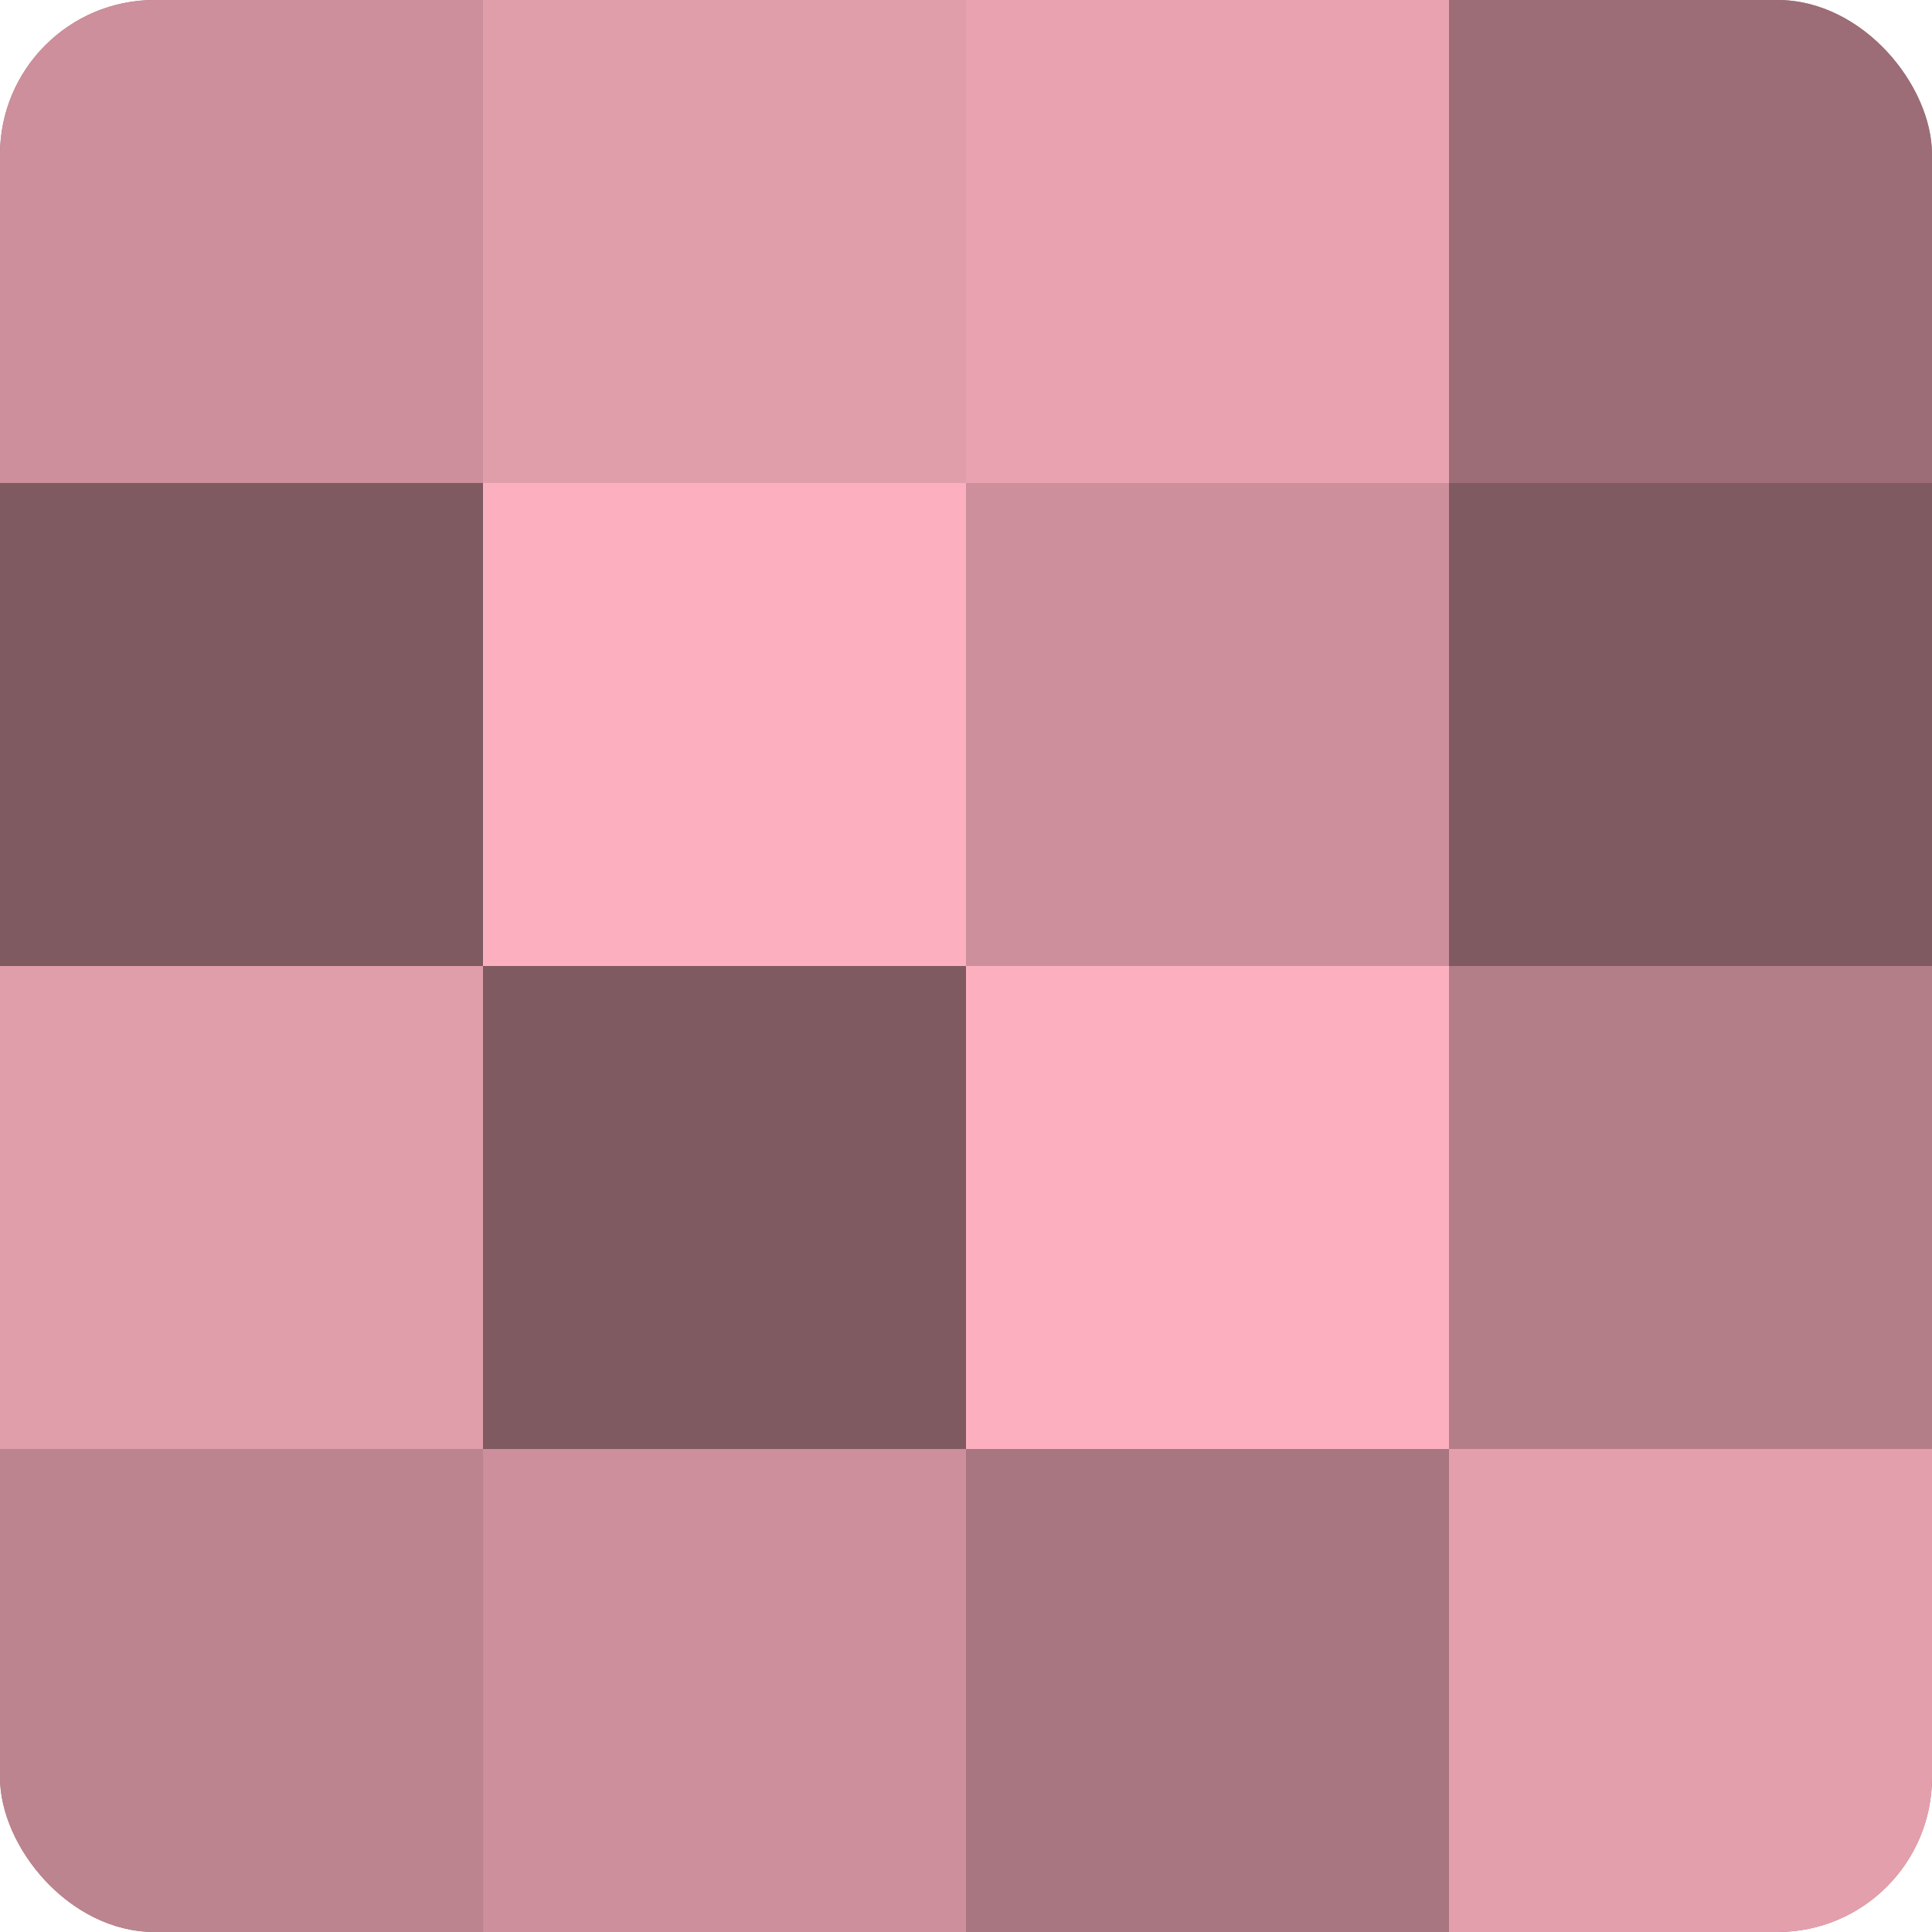 <?xml version="1.0" encoding="UTF-8"?>
<svg xmlns="http://www.w3.org/2000/svg" width="60" height="60" viewBox="0 0 100 100" preserveAspectRatio="xMidYMid meet"><defs><clipPath id="c" width="100" height="100"><rect width="100" height="100" rx="8" ry="8"/></clipPath></defs><g clip-path="url(#c)"><rect width="100" height="100" fill="#a0707a"/><rect width="25" height="25" fill="#cc8f9b"/><rect y="25" width="25" height="25" fill="#805a61"/><rect y="50" width="25" height="25" fill="#e09daa"/><rect y="75" width="25" height="25" fill="#bc848f"/><rect x="25" width="25" height="25" fill="#e09daa"/><rect x="25" y="25" width="25" height="25" fill="#fcb0bf"/><rect x="25" y="50" width="25" height="25" fill="#805a61"/><rect x="25" y="75" width="25" height="25" fill="#cc8f9b"/><rect x="50" width="25" height="25" fill="#e8a2b0"/><rect x="50" y="25" width="25" height="25" fill="#cc8f9b"/><rect x="50" y="50" width="25" height="25" fill="#fcb0bf"/><rect x="50" y="75" width="25" height="25" fill="#a87680"/><rect x="75" width="25" height="25" fill="#9c6d77"/><rect x="75" y="25" width="25" height="25" fill="#805a61"/><rect x="75" y="50" width="25" height="25" fill="#b47e89"/><rect x="75" y="75" width="25" height="25" fill="#e49fad"/></g></svg>
